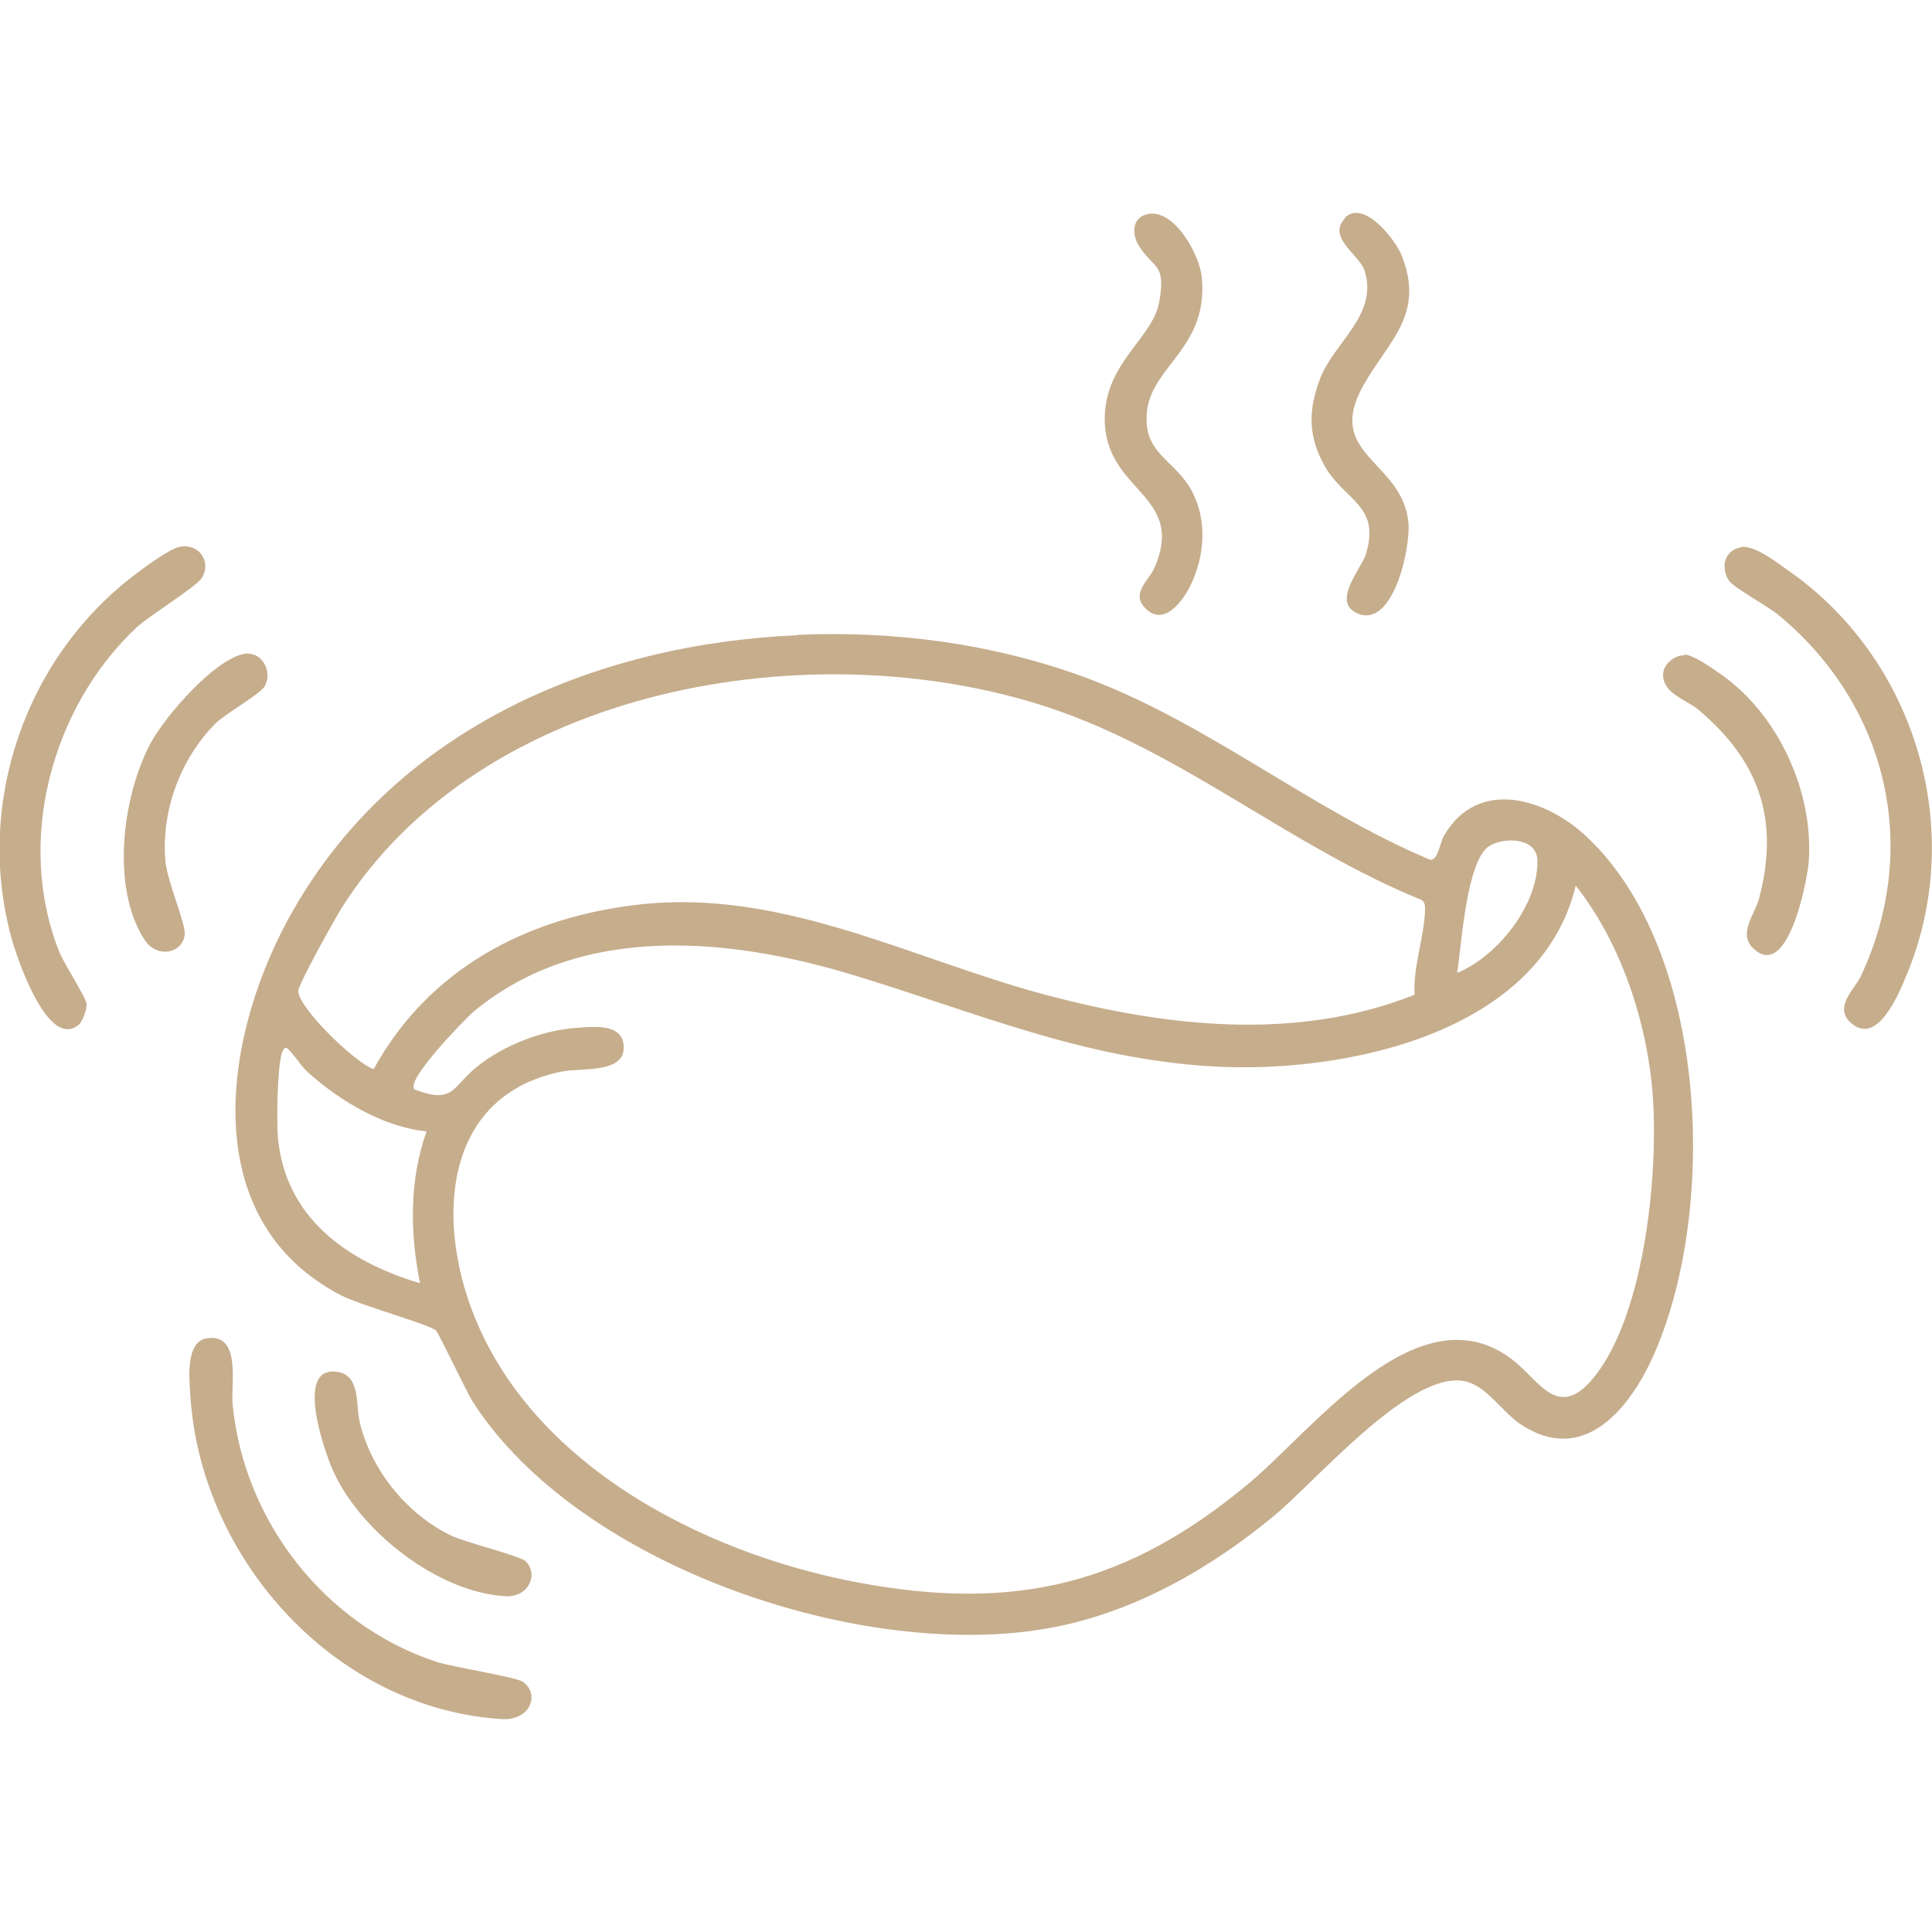 <?xml version="1.0" encoding="UTF-8"?>
<svg id="Capa_1" xmlns="http://www.w3.org/2000/svg" version="1.1" viewBox="0 0 50 50">
  <!-- Generator: Adobe Illustrator 30.0.0, SVG Export Plug-In . SVG Version: 2.1.1 Build 123)  -->
  <defs>
    <style>
      .st0 {
        fill: #c6ad8c;
      }
    </style>
  </defs>
  <g id="SPHcxb">
    <g>
      <path class="st0" d="M20.64,16.43c2.48-.11,5,.22,7.33,1.06,3.24,1.17,5.88,3.43,9.04,4.76.21.02.25-.43.36-.62.88-1.53,2.67-.96,3.72.05,3.11,2.96,3.36,9.54,1.75,13.29-.62,1.45-1.85,3.02-3.53,1.86-.47-.33-.89-1.04-1.5-1.1-1.43-.14-3.76,2.61-4.84,3.5-1.65,1.37-3.65,2.51-5.79,2.9-4.84.89-12.19-1.59-14.93-5.83-.2-.31-.89-1.8-.97-1.87-.19-.16-1.95-.65-2.44-.9-3.86-1.99-3.05-6.88-1.22-10.03,2.69-4.65,7.78-6.83,13.01-7.06ZM36.61,25.75c-.05-.7.26-1.55.27-2.21,0-.1,0-.19-.09-.25-3.38-1.37-6.18-3.83-9.65-4.98-6.11-2.02-14.67-.55-18.3,5.19-.17.27-1.11,1.96-1.12,2.14-.02.42,1.47,1.87,1.95,2.03,1.43-2.6,3.96-3.93,6.86-4.26,3.7-.42,7.02,1.39,10.47,2.32,3.13.84,6.54,1.24,9.62.01ZM37.71,25.18c1.04-.43,2.08-1.73,2.08-2.89,0-.61-.83-.64-1.24-.4-.6.36-.73,2.6-.84,3.3ZM10.71,28.19c1.05.4.98-.06,1.63-.58.69-.56,1.7-.95,2.59-1.01.44-.03,1.18-.12,1.21.47.05.72-1.09.56-1.59.66-2.92.58-3.25,3.51-2.42,5.94,1.42,4.16,6.02,6.53,10.1,7.29s6.97.03,10.09-2.57c1.68-1.4,4.4-5.04,6.81-3.21.7.53,1.18,1.6,2.1.49,1.38-1.66,1.74-5.61,1.51-7.69-.2-1.78-.85-3.65-1.96-5.06-.92,3.83-5.98,4.87-9.37,4.68s-6.17-1.41-9.34-2.37-7.02-1.36-9.8.94c-.26.22-1.75,1.77-1.55,2ZM11.04,29.28c-1.11-.11-2.23-.78-3.05-1.51-.2-.18-.31-.38-.46-.54-.07-.07-.13-.19-.21-.04-.15.29-.16,1.83-.13,2.22.18,2.11,1.8,3.24,3.68,3.8-.26-1.3-.28-2.67.17-3.93Z"/>
      <path class="st0" d="M5.33,34.64c.93-.17.64,1.19.69,1.7.29,3.03,2.39,5.72,5.28,6.67.43.14,2.07.39,2.24.52.45.34.16,1-.54.96-4.31-.26-7.78-4.11-8.07-8.32-.03-.43-.14-1.43.4-1.53Z"/>
      <g>
        <path class="st0" d="M29.66,5.55c.71-.2,1.38,1.03,1.44,1.61.19,1.8-1.26,2.3-1.41,3.44s.7,1.27,1.15,2.1c.41.76.34,1.69-.03,2.45-.2.41-.69,1.08-1.17.59-.38-.38.09-.72.23-1.03.85-1.92-1.27-1.96-1.28-3.86,0-1.47,1.24-2.09,1.41-3.03.18-1.02-.14-.85-.52-1.45-.18-.28-.2-.71.18-.82Z"/>
        <path class="st0" d="M34.8,5.64c.48-.49,1.29.53,1.47.96.63,1.56-.37,2.25-1,3.4-.99,1.79,1.03,1.92,1.18,3.53.06.66-.4,2.76-1.33,2.34-.66-.3.1-1.13.23-1.53.38-1.26-.53-1.37-1.05-2.25-.45-.78-.45-1.45-.14-2.28.36-.96,1.53-1.66,1.15-2.82-.13-.39-.98-.86-.5-1.34Z"/>
      </g>
      <path class="st0" d="M13.61,40.41c.34.36.05.93-.52.9-1.76-.09-3.8-1.7-4.49-3.29-.21-.49-.97-2.66.11-2.52.63.08.49.85.6,1.31.3,1.24,1.21,2.36,2.34,2.92.39.19,1.83.54,1.96.68Z"/>
      <g>
        <path class="st0" d="M45.04,14.16c.35-.07.92.38,1.22.59,3.32,2.3,4.65,6.73,3.08,10.49-.2.48-.75,1.83-1.43,1.24-.48-.42.1-.88.26-1.24,1.55-3.34.66-7.01-2.15-9.33-.27-.22-1.18-.72-1.28-.89-.21-.33-.12-.77.3-.85Z"/>
        <path class="st0" d="M43.6,16.94c.19,0,.67.32.85.45,1.54,1.03,2.49,3.06,2.36,4.91-.04.51-.55,3.15-1.46,2.22-.36-.37.07-.88.17-1.25.54-2.03.03-3.55-1.55-4.89-.33-.28-.93-.42-.93-.92,0-.26.29-.51.55-.5Z"/>
      </g>
      <g>
        <path class="st0" d="M2.07,26.49c-.82.77-1.65-1.75-1.78-2.24-.94-3.47.37-7.25,3.23-9.4.25-.19.87-.65,1.14-.7.48-.09.83.38.56.81-.14.23-1.36.97-1.71,1.3-2.18,2.07-3.1,5.5-1.99,8.34.13.34.69,1.18.72,1.38.02.12-.1.43-.17.5Z"/>
        <path class="st0" d="M6.42,16.92c.39-.01.63.49.43.84-.12.21-1.01.7-1.28.97-.91.92-1.4,2.27-1.29,3.55.04.51.54,1.65.5,1.92-.07.48-.72.61-1.04.12-.88-1.35-.57-3.73.16-5.09.36-.68,1.74-2.29,2.52-2.32Z"/>
      </g>
    </g>
  </g>
</svg>